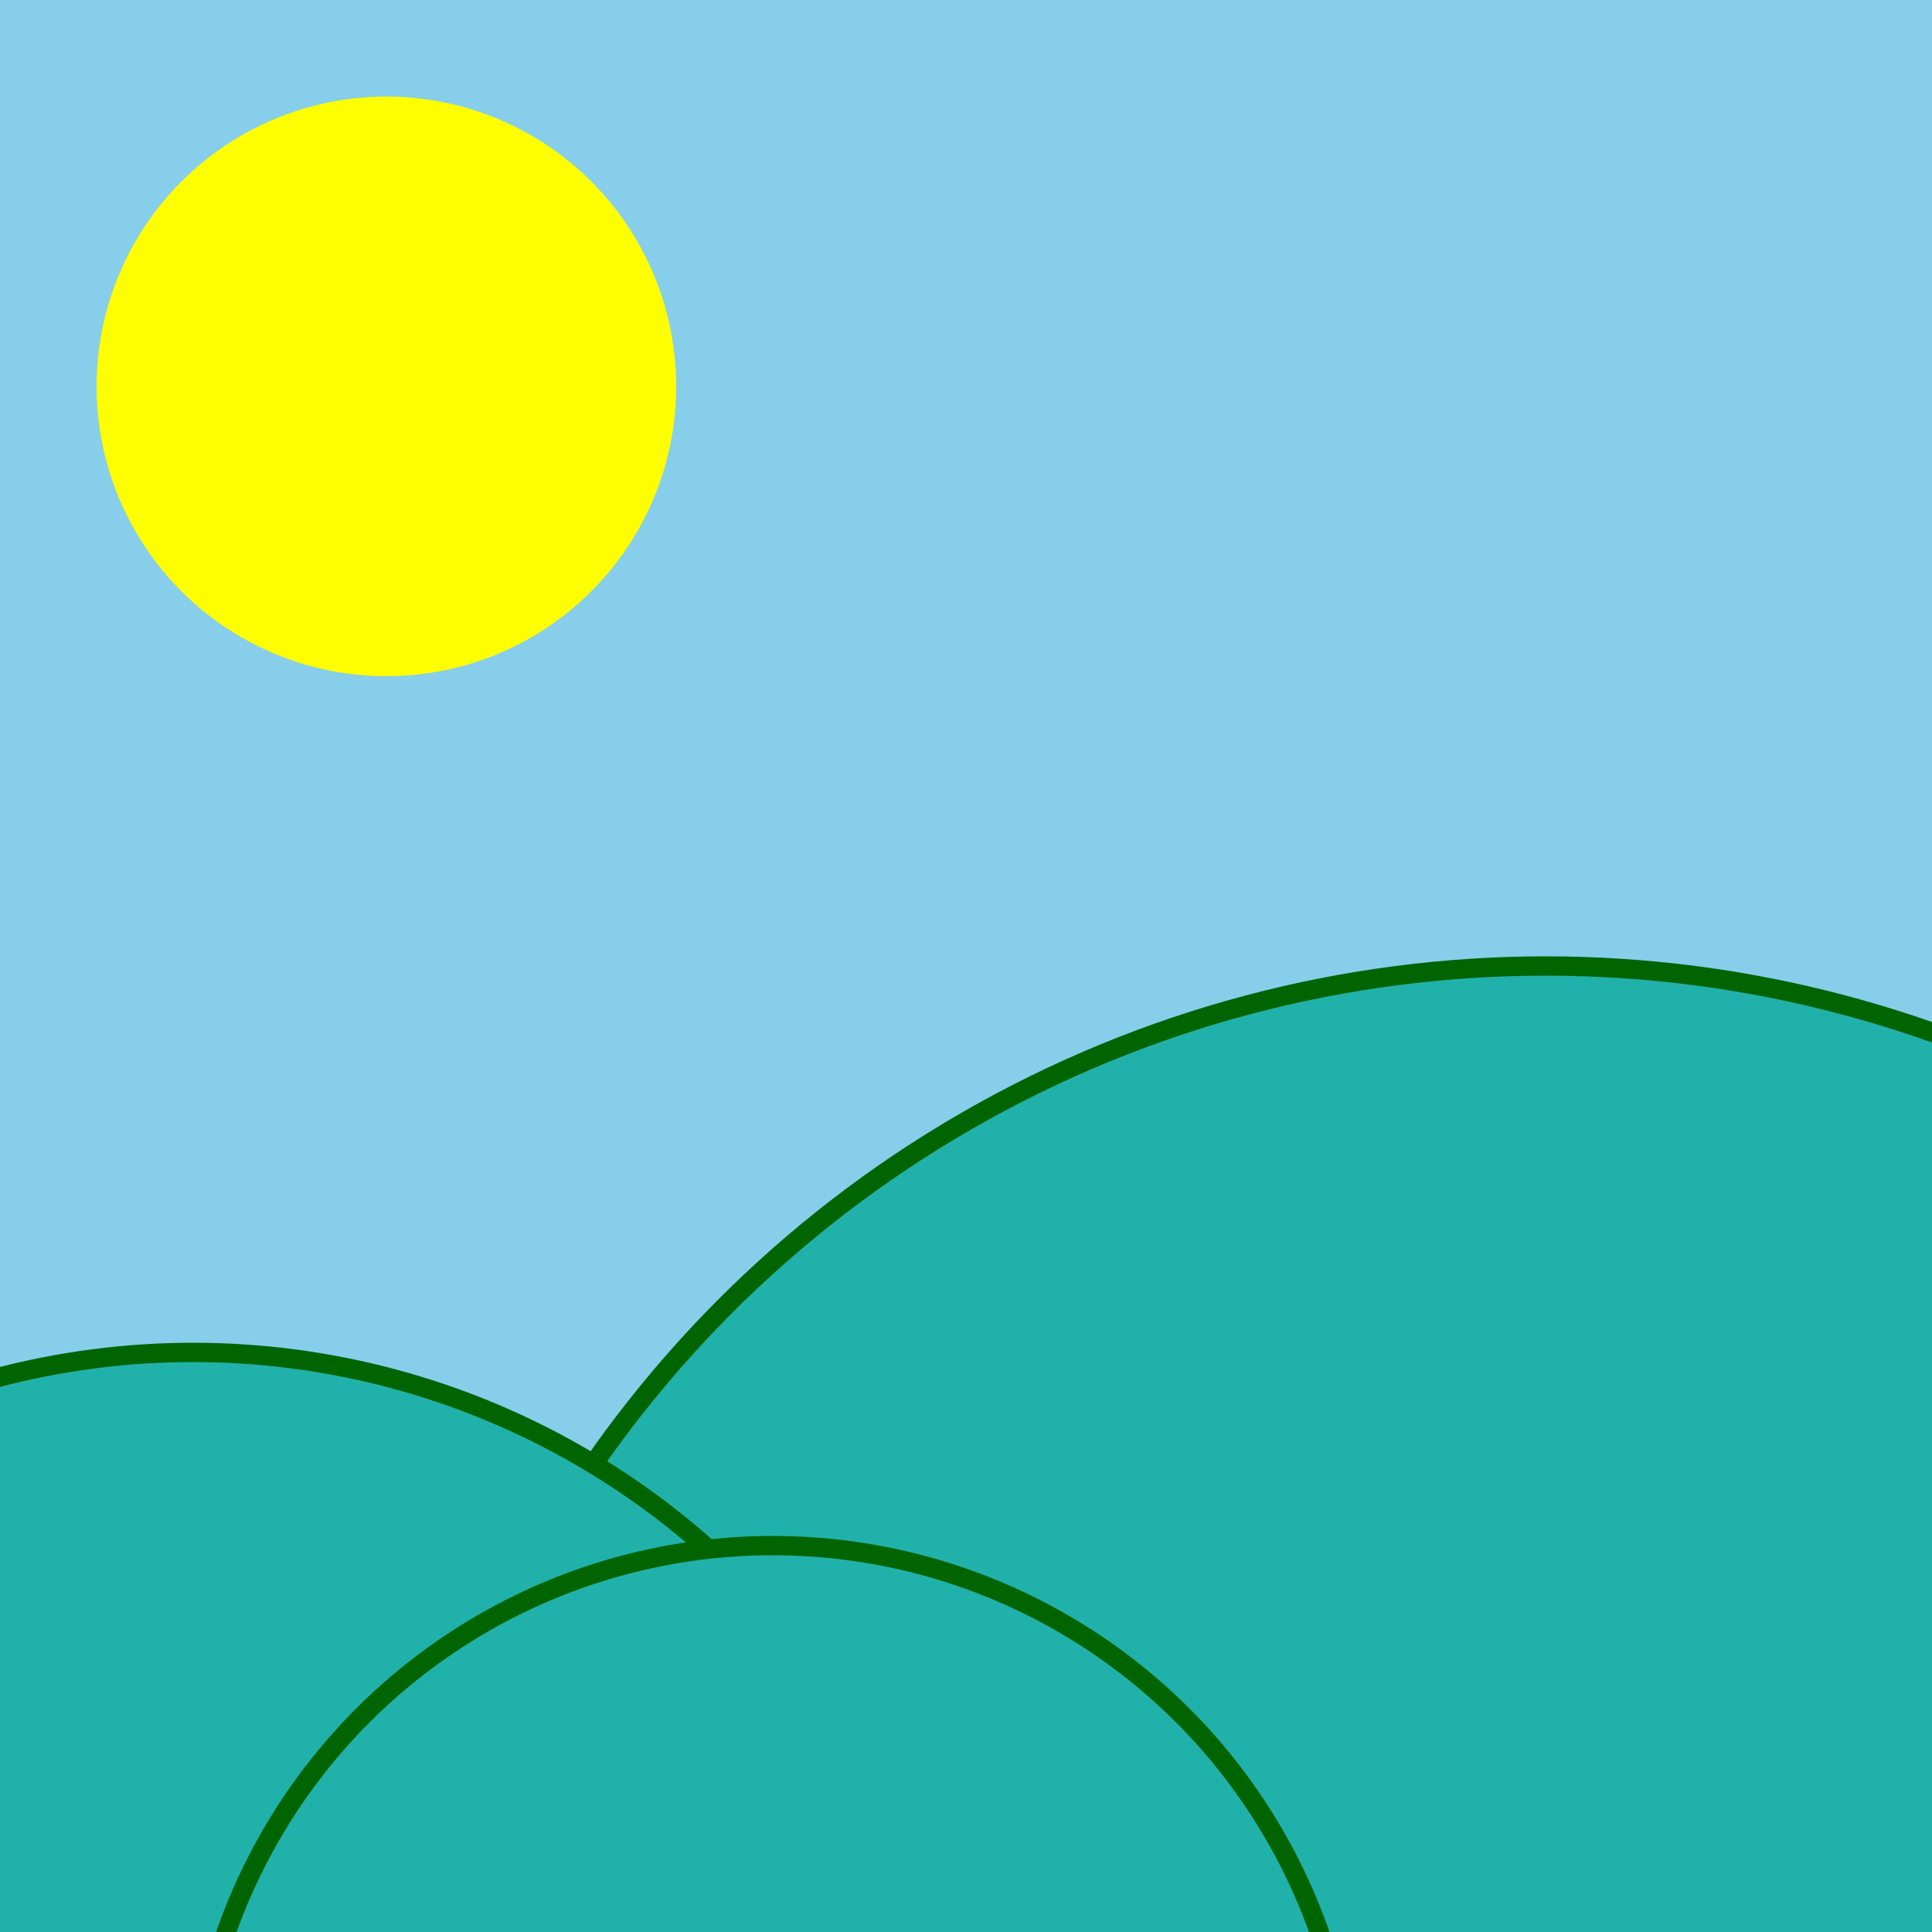 <svg viewBox="0 0 100 100" xmlns="http://www.w3.org/2000/svg">
  <polygon fill="skyblue" points="103.033 103.033 103.033 -3.033 -3.033 -3.033 -3.033 103.033"/>
  <circle r="60" cx="80" cy="110" fill="lightseagreen" stroke="darkgreen"/>
  <circle r="40" cx="10" cy="110" fill="lightseagreen" stroke="darkgreen"/>
  <circle r="30" cx="40" cy="110" fill="lightseagreen" stroke="darkgreen"/>
  <circle r="15" cx="20" cy="20" fill="yellow"/>
</svg>